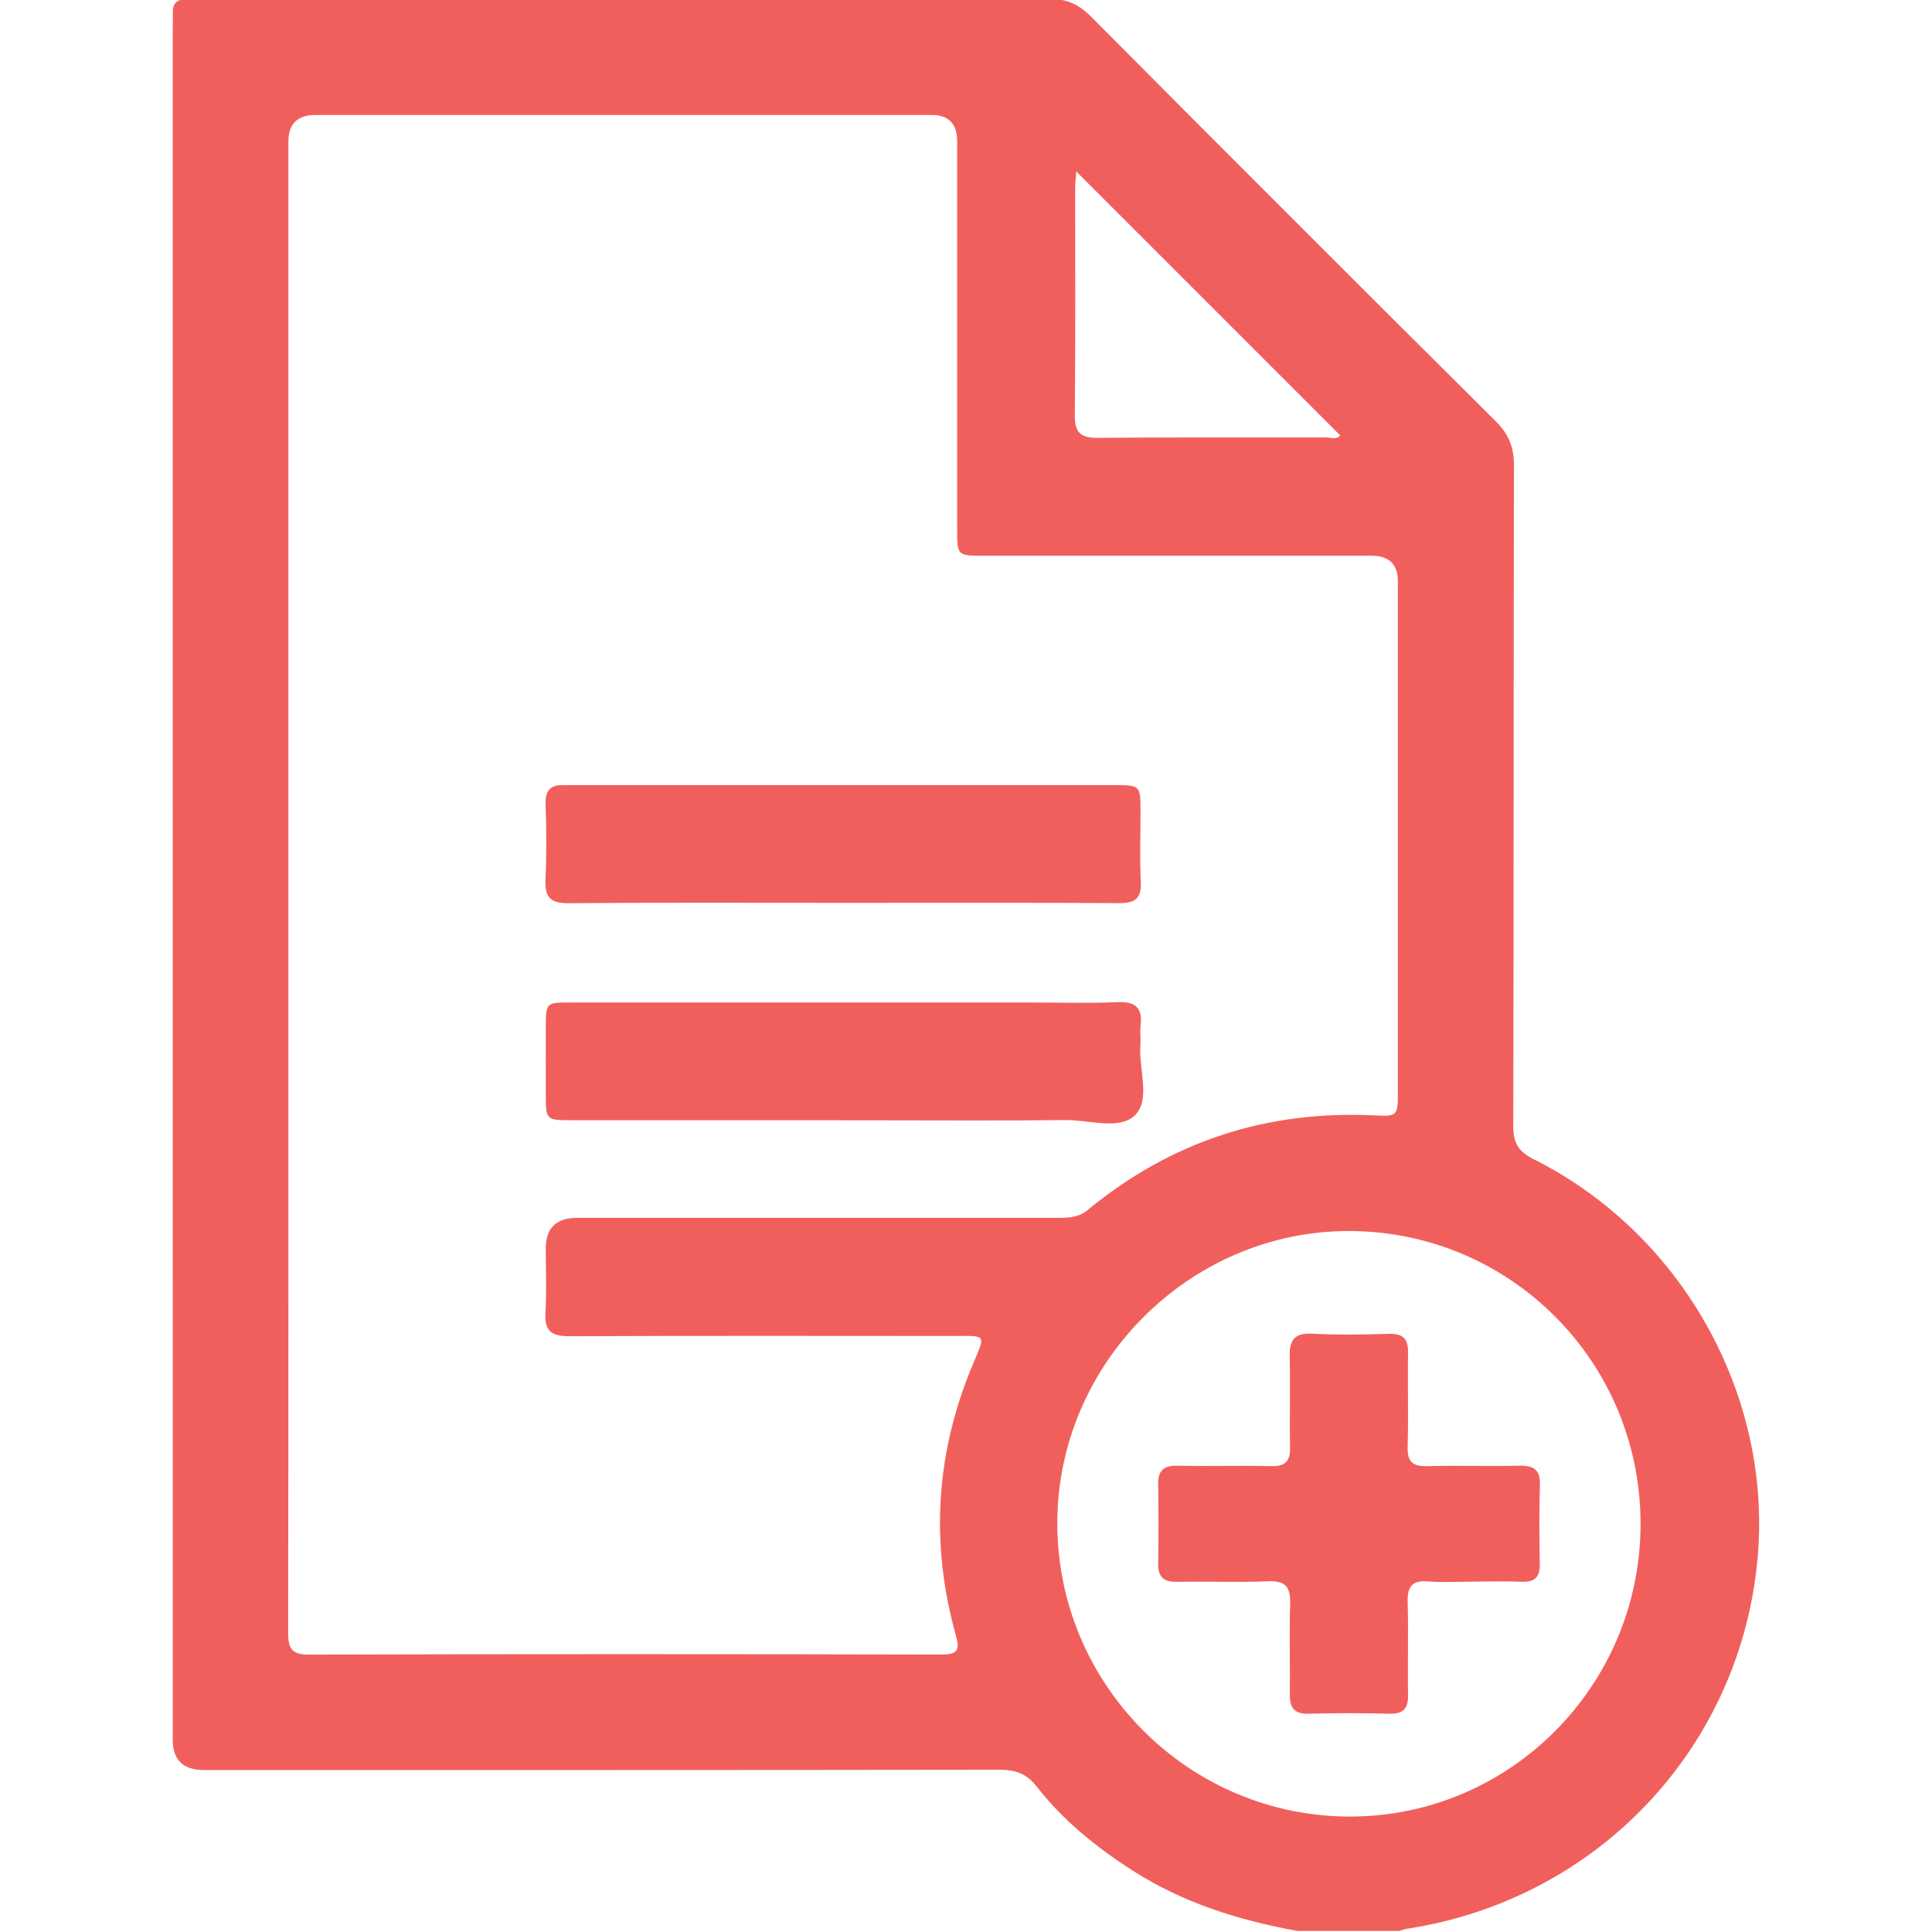 <svg width="512" height="512" viewBox="0 0 512 512" fill="none" xmlns="http://www.w3.org/2000/svg">
<g clip-path="url(#clip0_1814_9331)">
<g clip-path="url(#clip1_1814_9331)">
<path d="M343.866 511.719C328.349 508.926 313.502 504.281 300.118 495.691C290.527 489.544 281.718 482.437 274.7 473.407C272.047 470.003 269.044 468.992 264.859 469.002C194.592 469.112 124.315 469.082 54.049 469.082C48.543 469.082 45.786 466.409 45.779 461.063C45.77 310.028 45.77 159.003 45.77 7.968C45.77 6.466 45.84 4.964 45.79 3.473C45.719 0.99 46.811 -0.251 49.364 -0.161C50.695 -0.111 52.026 -0.191 53.358 -0.191C128.29 -0.191 203.222 -0.151 278.154 -0.281C282.709 -0.281 285.882 1.14 289.056 4.334C324.755 40.223 360.544 76.032 396.453 111.701C399.957 115.185 401.228 118.709 401.218 123.554C401.088 181.838 401.178 240.122 401.028 298.395C401.018 302.85 402.35 305.153 406.404 307.185C445.447 326.726 469.383 369.183 465.849 412.12C461.664 462.875 423.493 503.46 372.727 511.158C372.086 511.258 371.466 511.539 370.835 511.739H343.856L343.866 511.719ZM76.433 234.255C76.433 300.348 76.463 366.44 76.363 432.522C76.363 436.567 77.034 438.489 81.749 438.479C137.68 438.328 193.621 438.338 249.552 438.469C254.037 438.469 254.348 437.097 253.276 433.253C246.519 409.016 247.971 385.21 257.651 361.965C261.255 353.315 261.726 354.056 252.245 354.046C218.448 354.026 184.651 353.966 150.864 354.116C146.159 354.136 144.247 352.745 144.548 347.86C144.898 342.223 144.628 336.547 144.628 330.881C144.628 325.462 147.387 322.749 152.907 322.742C195.193 322.742 237.479 322.742 279.765 322.742C282.749 322.742 285.622 322.822 288.235 320.67C310.269 302.52 335.587 294.221 364.108 295.592C370.415 295.893 370.445 295.712 370.445 289.356C370.445 244.236 370.445 199.127 370.445 154.007C370.445 149.529 368.119 147.283 363.467 147.27C329.169 147.27 294.882 147.27 260.584 147.27C253.697 147.27 253.667 147.23 253.657 140.283C253.657 105.985 253.657 71.698 253.657 37.4C253.657 32.788 251.404 30.479 246.9 30.472C192.46 30.472 138.02 30.472 83.591 30.472C78.826 30.472 76.44 32.808 76.433 37.48C76.433 103.072 76.433 168.664 76.433 234.255ZM434.765 403.821C434.765 360.894 400.257 326.256 357.46 326.236C315.284 326.216 280.246 361.294 280.196 403.58C280.146 446.527 315.124 481.526 357.961 481.406C400.387 481.285 434.765 446.557 434.765 403.821ZM285.231 45.449C285.111 47.05 284.931 48.342 284.931 49.633C284.911 69.765 285.031 89.907 284.841 110.039C284.801 114.644 286.383 116.076 290.918 116.036C311.05 115.846 331.192 115.976 351.324 115.926C352.685 115.926 354.317 116.577 355.168 115.385C331.923 92.14 308.787 69.004 285.221 45.439L285.231 45.449Z" fill="#F15F5C"/>
<path d="M223.155 239.261C199.019 239.261 174.872 239.151 150.736 239.361C145.86 239.401 144.319 237.779 144.559 233.044C144.889 226.397 144.799 219.73 144.589 213.072C144.469 209.318 146.051 207.897 149.574 208.087C150.235 208.127 150.906 208.077 151.577 208.077C199.519 208.077 247.472 208.077 295.414 208.077C302.221 208.077 302.241 208.137 302.251 215.135C302.251 221.291 302.021 227.468 302.322 233.615C302.542 238.02 300.92 239.371 296.575 239.341C272.108 239.181 247.632 239.261 223.155 239.261Z" fill="#F15F5C"/>
<path d="M223.465 296.874C199.488 296.874 175.512 296.884 151.546 296.874C144.669 296.874 144.649 296.814 144.639 289.866C144.629 284.04 144.618 278.214 144.639 272.387C144.659 265.7 144.669 265.67 151.236 265.67C191.86 265.66 232.485 265.67 273.109 265.67C280.767 265.67 288.436 265.91 296.084 265.58C300.909 265.37 302.862 267.051 302.271 271.847C302.071 273.488 302.351 275.18 302.221 276.832C301.7 283.219 305.034 291.338 300.769 295.553C296.705 299.567 288.676 296.764 282.409 296.834C265.431 297.014 248.442 296.894 231.463 296.894C228.801 296.894 226.138 296.894 223.475 296.894L223.465 296.874Z" fill="#F15F5C"/>
<path d="M390.328 419.154C386.334 419.154 382.32 419.404 378.345 419.094C374.02 418.754 372.939 420.656 373.049 424.63C373.27 432.779 373.009 440.948 373.15 449.097C373.21 452.651 372.018 454.252 368.264 454.152C361.106 453.972 353.949 453.952 346.791 454.152C343.007 454.262 341.795 452.611 341.825 449.107C341.915 441.118 341.655 433.119 341.905 425.141C342.045 420.726 340.824 418.834 336.019 419.054C328.05 419.424 320.041 419.014 312.053 419.204C308.429 419.294 306.877 417.993 306.927 414.349C307.037 407.361 307.027 400.363 306.927 393.376C306.877 389.802 308.269 388.35 311.973 388.43C320.292 388.621 328.621 388.35 336.94 388.541C340.674 388.631 341.945 387.179 341.875 383.565C341.725 375.576 341.975 367.578 341.785 359.599C341.675 355.264 342.906 353.192 347.722 353.442C354.529 353.803 361.367 353.662 368.194 353.492C371.888 353.392 373.21 354.874 373.15 358.488C373.009 366.807 373.28 375.136 373.039 383.455C372.929 387.459 374.431 388.651 378.275 388.551C386.424 388.33 394.593 388.621 402.742 388.43C406.536 388.34 408.208 389.572 408.088 393.556C407.888 400.544 407.938 407.541 408.058 414.529C408.118 417.983 406.686 419.304 403.292 419.174C398.968 419.014 394.633 419.134 390.308 419.144L390.328 419.154Z" fill="#F15F5C"/>
</g>
</g>
<defs>
<clipPath id="clip0_1814_9331">
<rect width="512" height="512" fill="white"/>
</clipPath>
<clipPath id="clip1_1814_9331">
<rect width="420.43" height="512" fill="white" transform="translate(45.77 -0.281)"/>
</clipPath>
</defs>
</svg>
